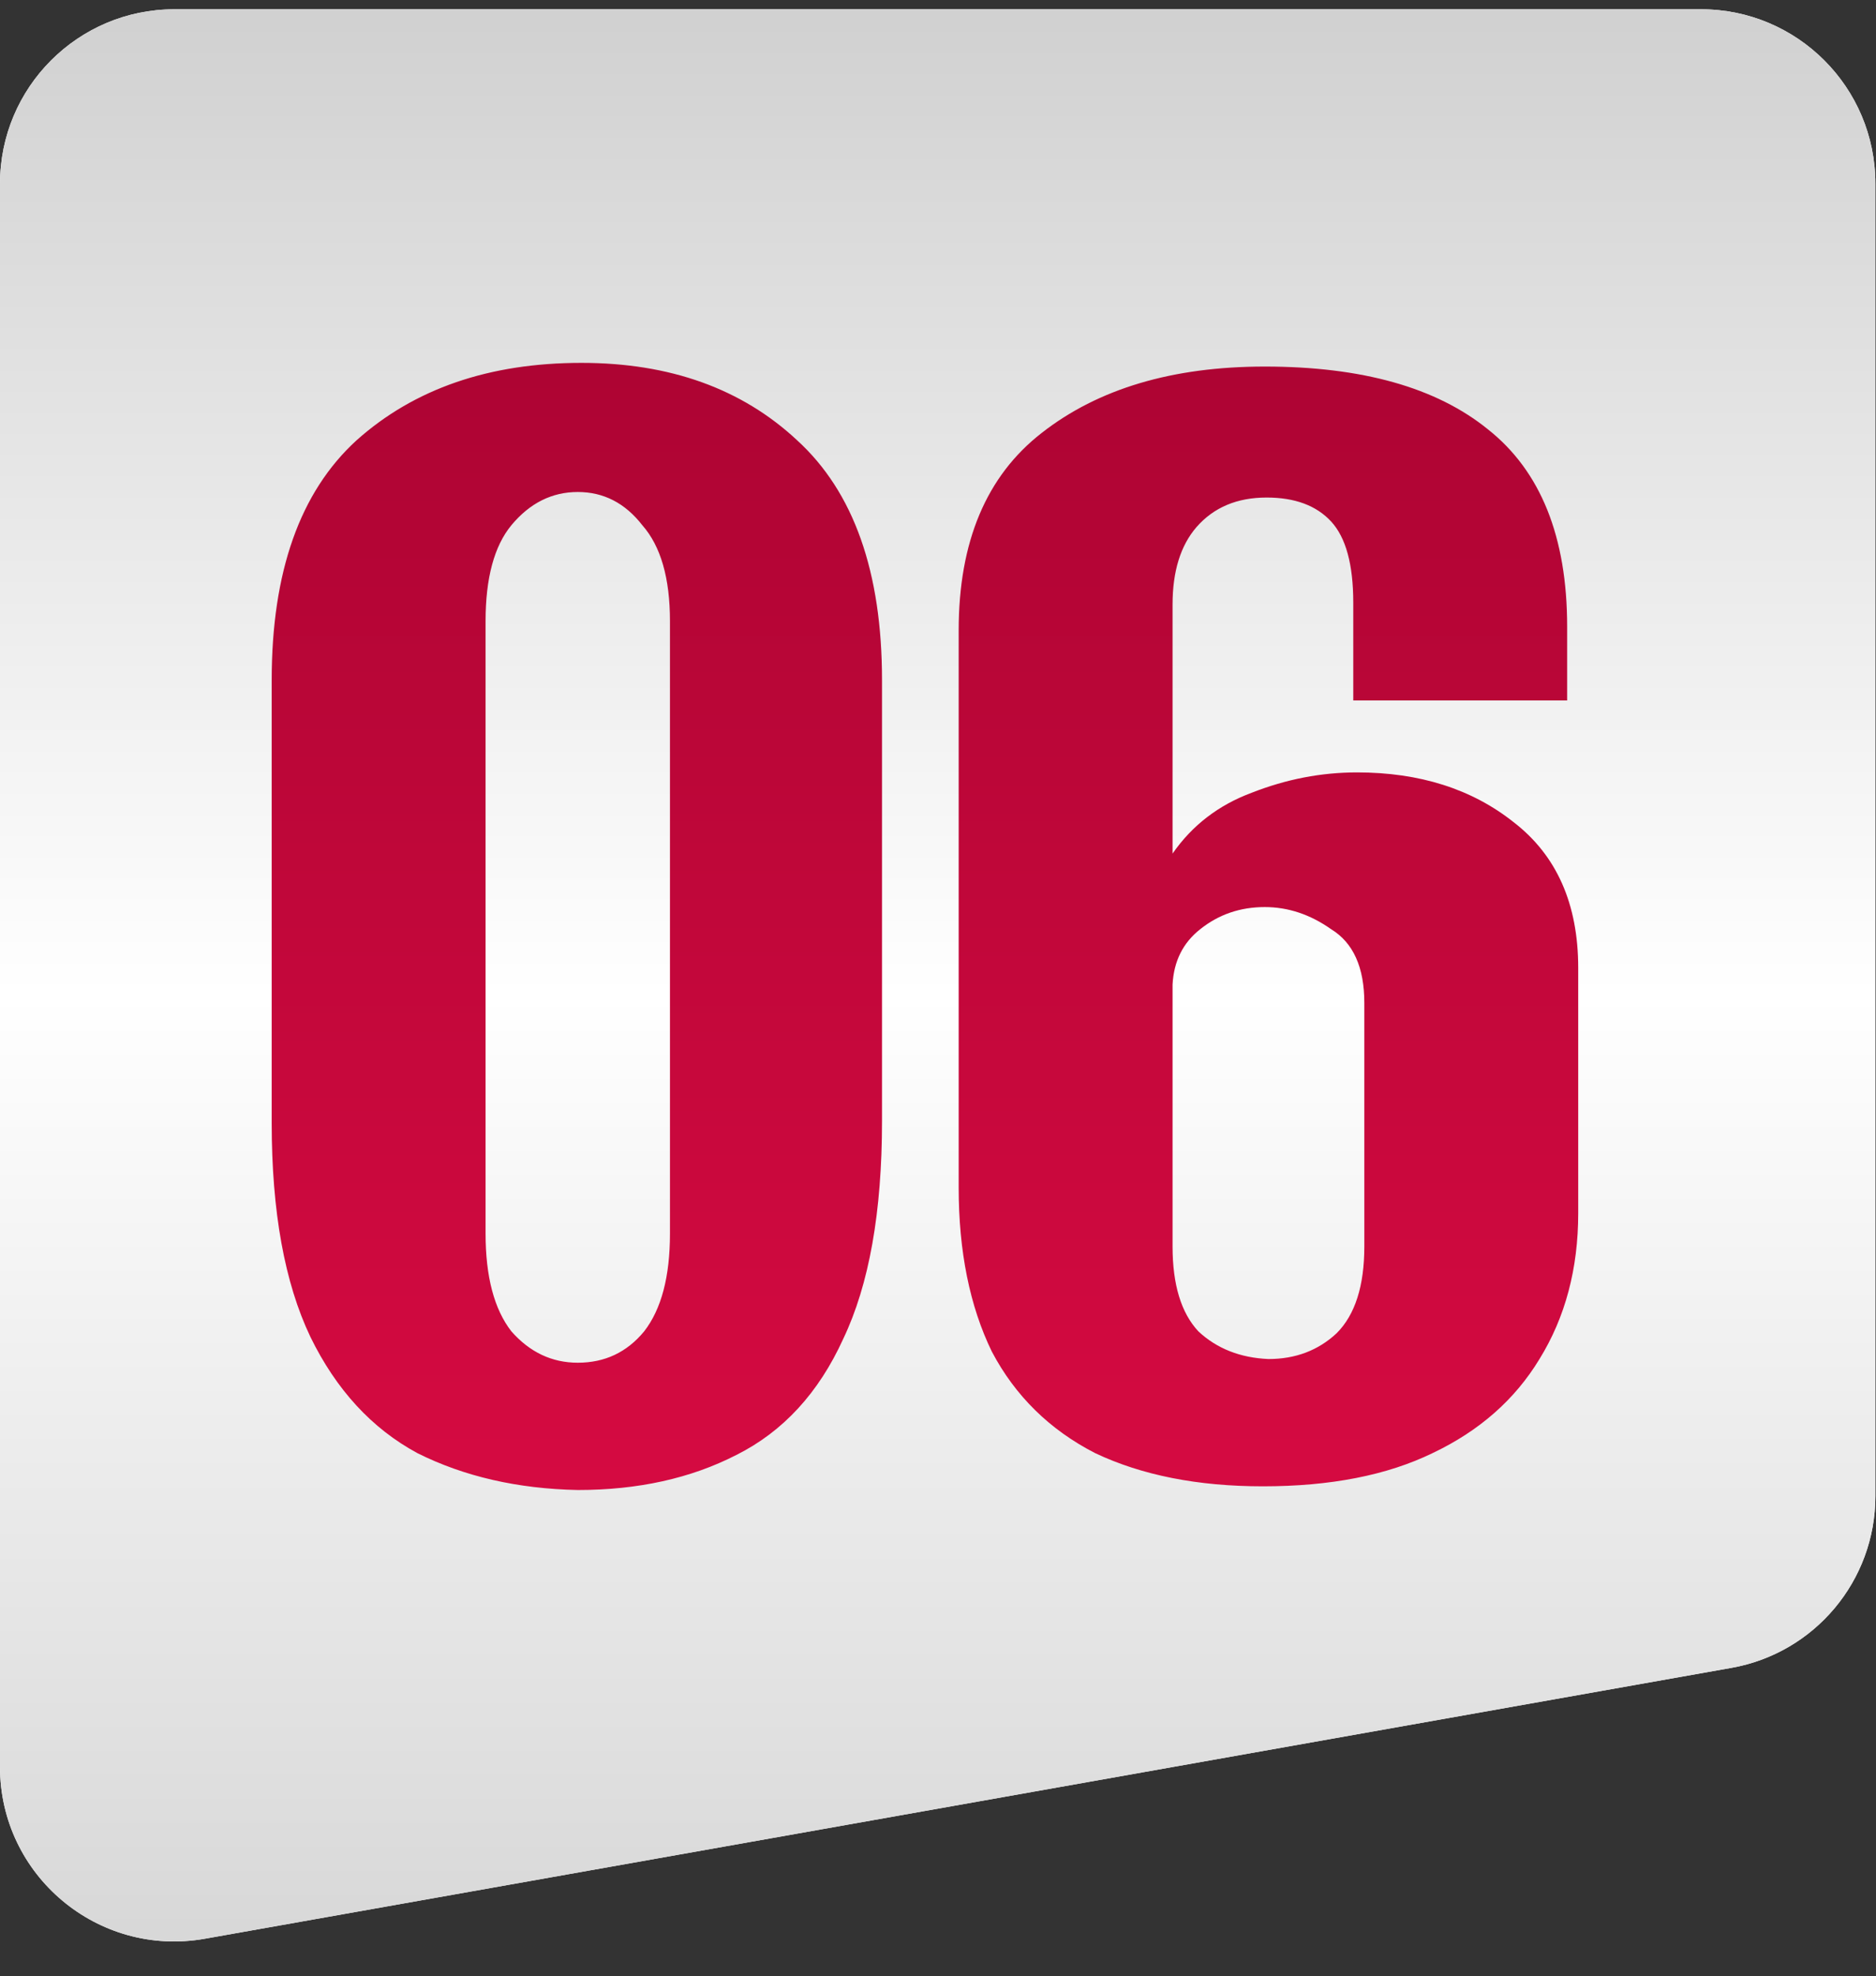 <?xml version="1.0" encoding="UTF-8"?> <svg xmlns="http://www.w3.org/2000/svg" width="1097" height="1155" viewBox="0 0 1097 1155" fill="none"><rect x="0" y="0" width="1097" height="1155" fill="#333333" stroke="none"/><g clip-path="url(#clip0_10_96)"><path d="M0 107.385C0 51.067 45.655 5.412 101.973 5.412H994.664C1050.98 5.412 1096.64 51.067 1096.64 107.385V874.415C1096.64 923.864 1061.16 966.186 1012.47 974.822L119.78 1133.14C57.313 1144.22 -1.08929e-05 1096.18 0 1032.74L0 107.385Z" fill="white"></path><path d="M0 107.385C0 51.067 45.655 5.412 101.973 5.412H994.664C1050.98 5.412 1096.64 51.067 1096.64 107.385V874.415C1096.64 923.864 1061.16 966.186 1012.47 974.822L119.78 1133.14C57.313 1144.22 -1.08929e-05 1096.18 0 1032.74L0 107.385Z" fill="url(#paint0_linear_10_96)"></path><path d="M337.855 870.875C302.633 870.156 271.365 862.968 244.05 849.311C217.455 834.935 196.609 812.292 181.514 781.384C166.419 749.756 158.872 708.065 158.872 656.311V397.541C158.872 334.286 175.404 287.563 208.469 257.373C242.253 227.183 286.101 212.088 340.011 212.088C391.765 212.088 433.816 227.183 466.162 257.373C499.227 287.563 515.76 334.286 515.76 397.541V655.233C515.76 708.425 508.212 750.834 493.117 782.462C478.741 814.089 457.896 836.732 430.581 850.389C403.985 864.046 373.076 870.875 337.855 870.875ZM337.855 796.479C353.669 796.479 366.607 790.369 376.67 778.149C386.734 765.21 391.765 746.162 391.765 721.004V363.038C391.765 337.88 386.374 319.191 375.592 306.971C365.529 294.032 352.95 287.563 337.855 287.563C322.76 287.563 309.821 294.032 299.039 306.971C288.976 319.191 283.944 337.88 283.944 363.038V721.004C283.944 746.162 288.976 765.21 299.039 778.149C309.821 790.369 322.76 796.479 337.855 796.479ZM738.494 868.719C700.397 868.719 667.692 862.249 640.377 849.311C613.781 835.654 593.655 815.886 579.997 790.009C567.059 763.413 560.589 731.427 560.589 694.049V368.429C560.589 316.675 576.763 278.219 609.109 253.06C642.174 227.183 685.662 214.245 739.572 214.245C796.358 214.245 839.846 226.465 870.036 250.904C900.945 275.343 916.399 313.8 916.399 366.273V409.401H791.327V352.256C791.327 329.973 787.014 314.159 778.388 304.814C769.762 295.47 757.183 290.798 740.651 290.798C723.399 290.798 709.742 296.548 699.679 308.049C690.334 318.831 685.662 333.926 685.662 353.334V498.892C697.163 482.36 712.617 470.5 732.025 463.311C752.152 455.405 772.638 451.451 793.483 451.451C830.142 451.451 860.691 461.155 885.131 480.563C910.289 499.971 922.868 528.364 922.868 565.741V709.144C922.868 741.49 915.321 769.883 900.226 794.322C885.85 818.043 865.004 836.372 837.69 849.311C811.094 862.249 778.029 868.719 738.494 868.719ZM741.729 794.322C757.543 794.322 770.841 789.291 781.623 779.227C792.405 768.445 797.796 751.553 797.796 728.551V586.227C797.796 565.382 791.327 551.006 778.388 543.099C766.168 534.473 753.23 530.161 739.572 530.161C725.196 530.161 712.617 534.473 701.835 543.099C691.772 551.006 686.381 561.788 685.662 575.445V728.551C685.662 750.834 690.694 767.367 700.757 778.149C711.539 788.212 725.196 793.603 741.729 794.322Z" fill="url(#paint1_linear_10_96)"></path></g><defs><linearGradient id="paint0_linear_10_96" x1="548.318" y1="-74.159" x2="548.318" y2="1226.72" gradientUnits="userSpaceOnUse"><stop stop-color="#CACACA"></stop><stop offset="0.504" stop-color="white"></stop><stop offset="1" stop-color="#D1D1D1"></stop></linearGradient><linearGradient id="paint1_linear_10_96" x1="539" y1="-113.142" x2="539" y2="1180.86" gradientUnits="userSpaceOnUse"><stop stop-color="#9A012C"></stop><stop offset="1" stop-color="#E80D48"></stop></linearGradient><clipPath id="clip0_10_96"><rect width="1097" height="1155" fill="white"></rect></clipPath></defs></svg> 